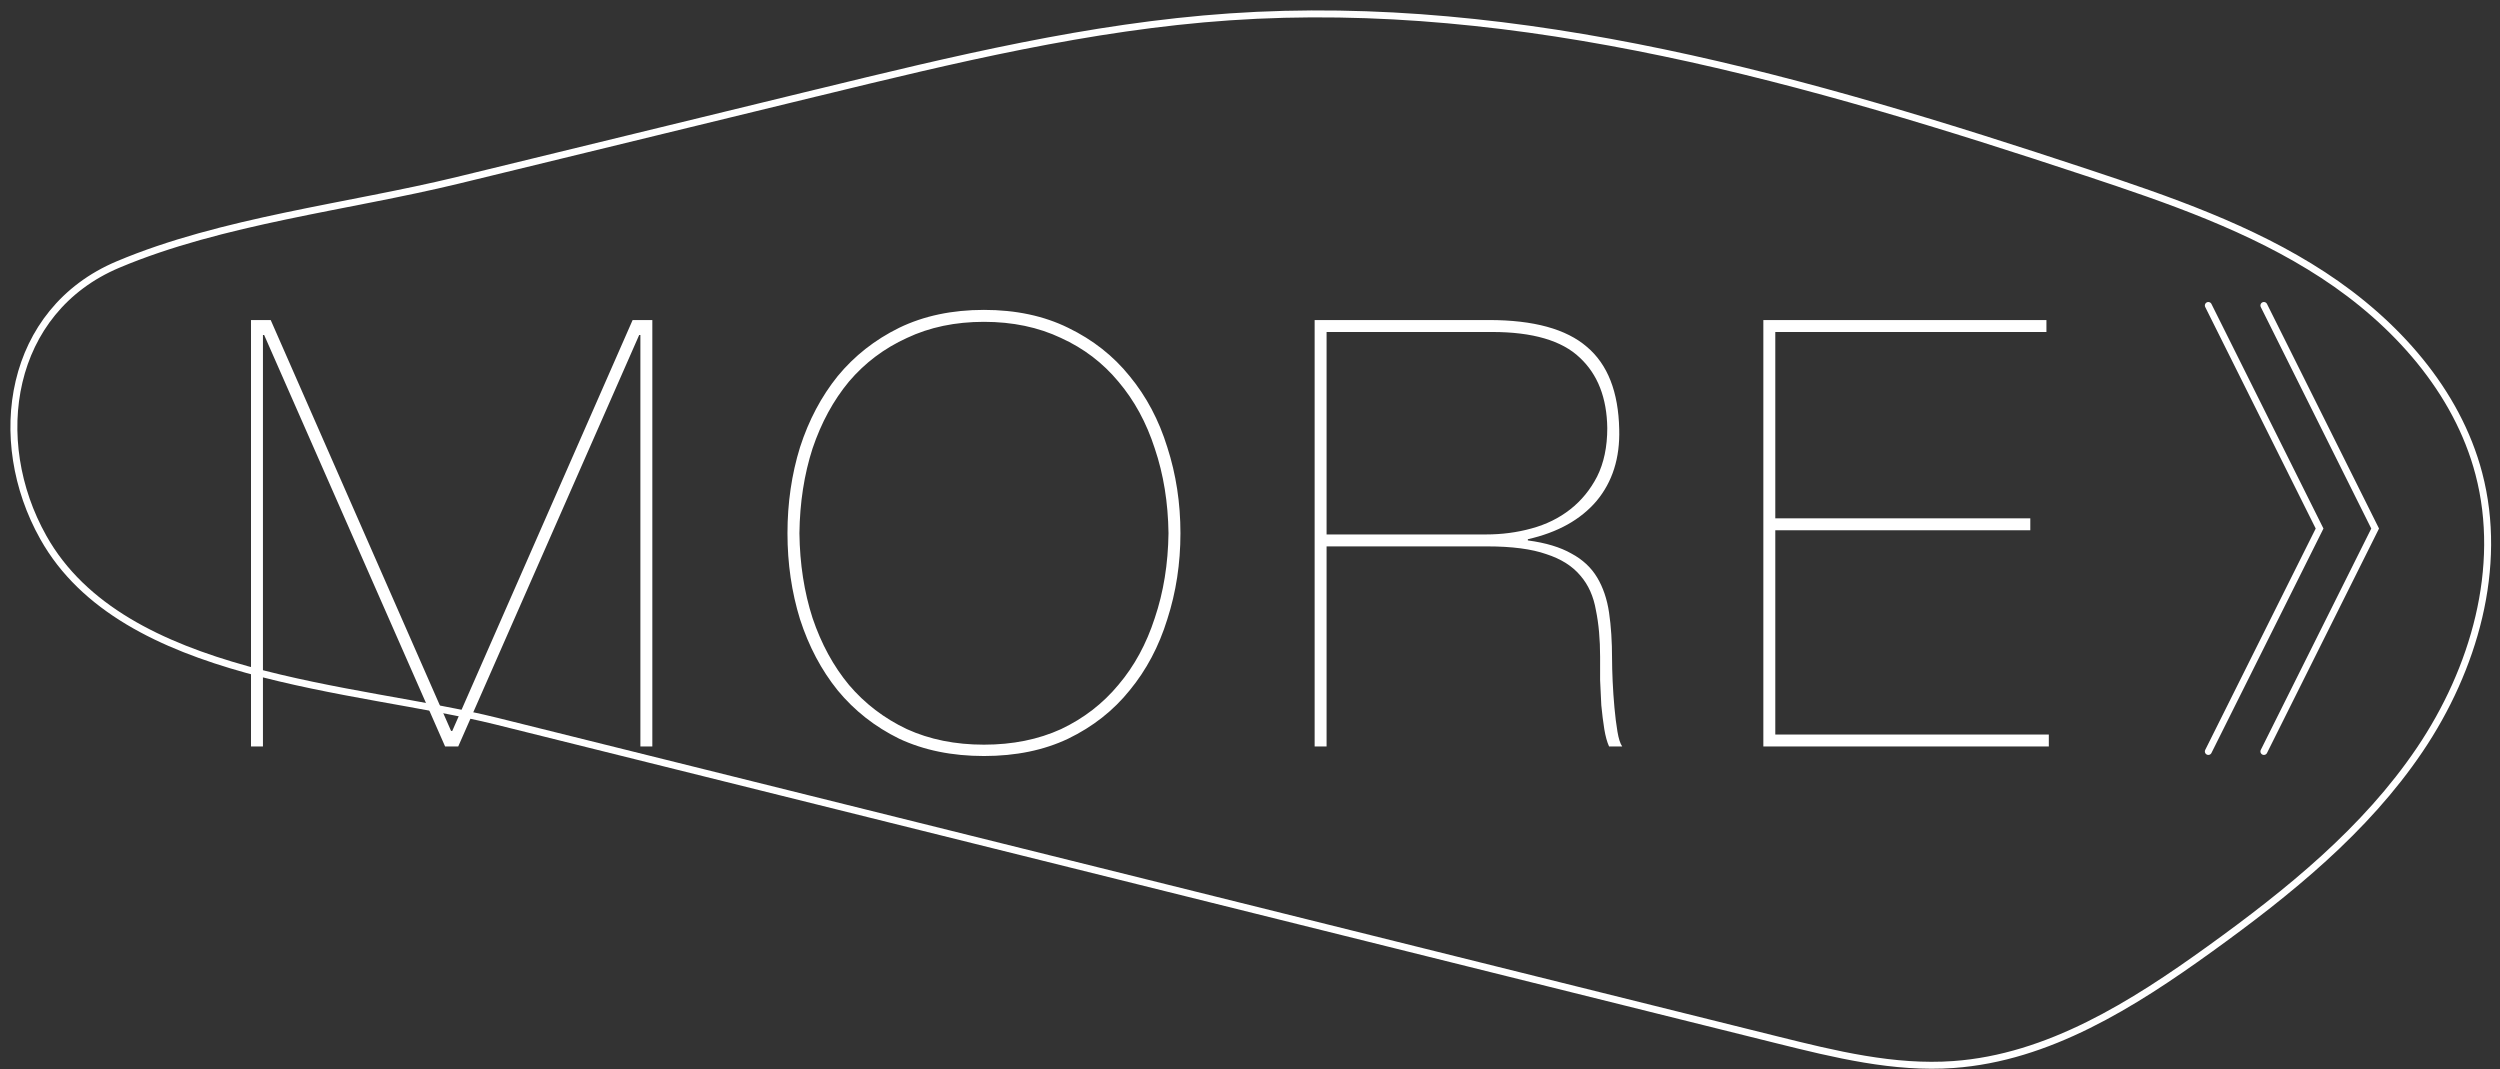 <svg width="180" height="77" viewBox="0 0 180 77" fill="none" xmlns="http://www.w3.org/2000/svg">
<rect x="0" y="0" width="180" height="77" fill="#333333" stroke="none"/>
<path d="M45.549 23.043L32.563 52.627H32.477L19.491 23.043H18.072V53.745H18.932V24.118H19.018L32.047 53.745H32.993L46.022 24.118H46.108V53.745H46.968V23.043H45.549ZM56.698 38.394C56.698 36.215 56.999 34.151 57.601 32.202C58.231 30.252 59.134 28.547 60.31 27.085C61.514 25.623 62.99 24.462 64.739 23.602C66.516 22.742 68.551 22.312 70.845 22.312C73.138 22.312 75.159 22.742 76.908 23.602C78.685 24.462 80.161 25.623 81.337 27.085C82.541 28.547 83.444 30.252 84.046 32.202C84.676 34.151 84.992 36.215 84.992 38.394C84.992 40.572 84.676 42.636 84.046 44.586C83.444 46.535 82.541 48.241 81.337 49.703C80.161 51.165 78.685 52.326 76.908 53.186C75.159 54.017 73.138 54.433 70.845 54.433C68.551 54.433 66.516 54.017 64.739 53.186C62.99 52.326 61.514 51.165 60.31 49.703C59.134 48.241 58.231 46.535 57.601 44.586C56.999 42.636 56.698 40.572 56.698 38.394ZM57.558 38.394C57.586 40.601 57.902 42.636 58.504 44.5C59.134 46.363 60.009 47.968 61.127 49.316C62.273 50.663 63.664 51.724 65.298 52.498C66.932 53.243 68.781 53.616 70.845 53.616C72.909 53.616 74.758 53.243 76.392 52.498C78.026 51.724 79.402 50.663 80.52 49.316C81.666 47.968 82.541 46.363 83.143 44.5C83.773 42.636 84.103 40.601 84.132 38.394C84.103 36.186 83.773 34.151 83.143 32.288C82.541 30.424 81.666 28.819 80.52 27.472C79.402 26.124 78.026 25.078 76.392 24.333C74.758 23.559 72.909 23.172 70.845 23.172C68.781 23.172 66.932 23.559 65.298 24.333C63.664 25.078 62.273 26.124 61.127 27.472C60.009 28.819 59.134 30.424 58.504 32.288C57.902 34.151 57.586 36.186 57.558 38.394ZM95.514 53.745V39.34H107.081C108.858 39.34 110.277 39.526 111.338 39.899C112.399 40.243 113.216 40.759 113.789 41.447C114.362 42.106 114.735 42.937 114.907 43.941C115.108 44.915 115.208 46.033 115.208 47.295C115.208 47.782 115.208 48.341 115.208 48.972C115.237 49.574 115.265 50.176 115.294 50.778C115.351 51.38 115.423 51.953 115.509 52.498C115.595 53.014 115.71 53.429 115.853 53.745H116.799C116.656 53.544 116.541 53.186 116.455 52.67C116.369 52.154 116.297 51.58 116.24 50.95C116.183 50.319 116.14 49.688 116.111 49.058C116.082 48.398 116.068 47.854 116.068 47.424C116.068 46.191 115.996 45.087 115.853 44.113C115.71 43.138 115.423 42.292 114.993 41.576C114.563 40.859 113.947 40.286 113.144 39.856C112.341 39.397 111.295 39.082 110.005 38.91V38.824C112.155 38.336 113.803 37.419 114.95 36.072C116.097 34.696 116.641 32.976 116.584 30.912C116.527 28.217 115.753 26.239 114.262 24.978C112.771 23.688 110.421 23.043 107.21 23.043H94.654V53.745H95.514ZM95.514 38.48V23.903H107.425C110.349 23.903 112.456 24.519 113.746 25.752C115.036 26.956 115.695 28.647 115.724 30.826C115.724 32.173 115.48 33.334 114.993 34.309C114.506 35.255 113.861 36.043 113.058 36.674C112.255 37.304 111.324 37.763 110.263 38.05C109.231 38.336 108.142 38.48 106.995 38.48H95.514ZM127.821 52.885V38.179H146.182V37.319H127.821V23.903H147.343V23.043H126.961V53.745H147.515V52.885H127.821Z" fill="white"/>
<path d="M58.819 6.685C68.619 4.295 78.469 1.905 88.529 1.215C109.529 -0.225 130.279 5.805 150.259 12.425C156.139 14.375 162.079 16.415 167.269 19.805C172.459 23.195 176.909 28.125 178.479 34.115C180.249 40.865 178.129 48.195 174.219 53.985C170.309 59.775 164.769 64.245 159.109 68.325C153.559 72.325 147.479 76.155 140.659 76.645C136.369 76.955 132.109 75.905 127.929 74.865C97.199 67.215 66.469 59.575 35.749 51.925C25.609 49.405 8.859 48.945 3.119 38.695C-0.831 31.665 0.619 22.365 8.499 19.045C15.959 15.895 25.089 14.895 32.949 12.985L58.809 6.685H58.819Z" stroke="white" stroke-width="0.5" stroke-miterlimit="10" stroke-linecap="round"/>
<path d="M159 21.995L167.01 38.055L159 54.105" stroke="white" stroke-width="0.5" stroke-miterlimit="10" stroke-linecap="round"/>
<path d="M163 21.995L171.01 38.055L163 54.105" stroke="white" stroke-width="0.5" stroke-miterlimit="10" stroke-linecap="round"/>
</svg>
